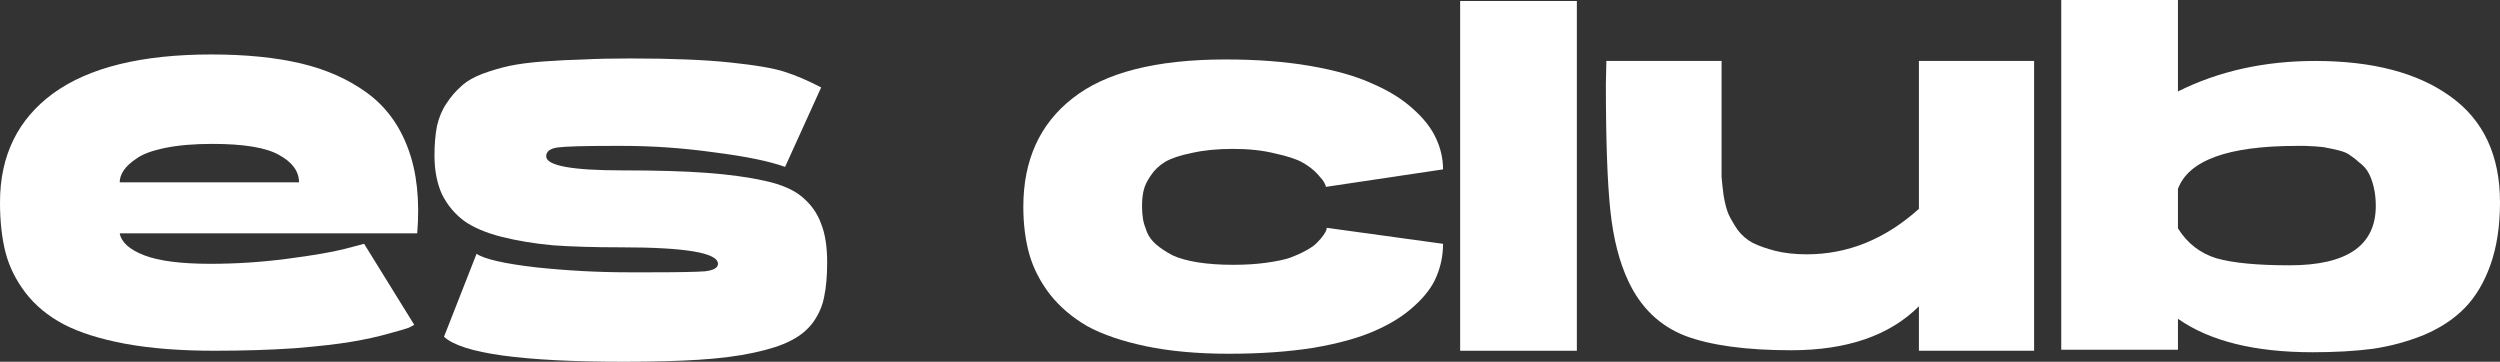 <?xml version="1.0" encoding="UTF-8"?> <svg xmlns="http://www.w3.org/2000/svg" viewBox="0 0 283.719 41.053" fill="none"><rect x="0" y="0" width="283.719" height="41.053" fill="#333333" stroke="none"/><path d="M23.987 6.181C27.89 6.181 31.282 6.521 34.162 7.201C37.042 7.882 39.543 8.997 41.665 10.547C43.787 12.097 45.341 14.213 46.326 16.897C47.311 19.543 47.652 22.738 47.349 26.48H13.585C13.775 27.501 14.703 28.332 16.37 28.975C18.038 29.618 20.539 29.939 23.873 29.939C26.791 29.939 29.69 29.75 32.57 29.372C35.488 28.994 37.686 28.616 39.164 28.238L41.324 27.671L47.008 36.857C46.894 36.932 46.686 37.046 46.383 37.197C46.08 37.31 45.303 37.537 44.052 37.877C42.84 38.218 41.456 38.52 39.903 38.784C38.349 39.049 36.189 39.295 33.423 39.522C30.657 39.711 27.625 39.805 24.328 39.805C20.463 39.805 17.09 39.541 14.21 39.011C11.368 38.482 9.038 37.745 7.219 36.8C5.438 35.855 3.998 34.664 2.899 33.228C1.8 31.791 1.042 30.26 0.625 28.635C0.208 27.009 0 25.119 0 22.965C0 17.672 2.008 13.552 6.025 10.603C10.08 7.655 16.067 6.181 23.987 6.181ZM24.101 16.33C22.017 16.33 20.236 16.482 18.758 16.784C17.28 17.086 16.2 17.483 15.518 17.975C14.836 18.428 14.343 18.882 14.04 19.336C13.737 19.789 13.585 20.243 13.585 20.696H33.935C33.935 19.449 33.177 18.409 31.661 17.578C30.183 16.746 27.663 16.33 24.101 16.33Z" fill="white"></path><path d="M70.624 19.336C74.527 19.336 77.729 19.43 80.23 19.619C82.769 19.808 84.967 20.111 86.824 20.526C88.718 20.942 90.14 21.566 91.087 22.398C92.072 23.229 92.773 24.231 93.19 25.403C93.645 26.537 93.872 27.992 93.872 29.769C93.872 31.319 93.758 32.623 93.531 33.681C93.342 34.702 92.925 35.666 92.281 36.573C91.636 37.443 90.784 38.142 89.723 38.671C88.699 39.2 87.297 39.654 85.516 40.032C83.773 40.41 81.708 40.675 79.321 40.826C76.971 40.977 74.129 41.053 70.794 41.053C59.237 41.053 52.435 40.108 50.388 38.218L54.083 28.805C54.992 29.41 57.228 29.92 60.79 30.336C64.352 30.714 67.858 30.903 71.306 30.903C71.912 30.903 72.746 30.903 73.807 30.903C76.952 30.903 79.018 30.865 80.003 30.79C80.988 30.676 81.481 30.393 81.481 29.939C81.481 28.692 77.805 28.068 70.453 28.068C67.46 28.068 64.902 27.992 62.78 27.841C60.696 27.652 58.744 27.331 56.925 26.877C55.144 26.423 53.723 25.819 52.662 25.062C51.601 24.269 50.767 23.267 50.161 22.057C49.593 20.81 49.308 19.336 49.308 17.635C49.308 16.387 49.403 15.272 49.593 14.289C49.82 13.306 50.18 12.456 50.672 11.737C51.165 10.981 51.715 10.339 52.321 9.81C52.927 9.243 53.723 8.77 54.708 8.392C55.731 8.014 56.754 7.712 57.778 7.485C58.839 7.258 60.146 7.088 61.7 6.974C63.254 6.861 64.769 6.785 66.247 6.748C67.725 6.672 69.506 6.634 71.59 6.634C76.213 6.634 79.965 6.785 82.845 7.088C85.763 7.39 87.847 7.749 89.097 8.165C90.386 8.581 91.75 9.167 93.19 9.923L89.097 18.939C87.316 18.296 84.645 17.748 81.083 17.294C77.559 16.803 74.11 16.557 70.738 16.557C70.434 16.557 69.999 16.557 69.43 16.557C66.285 16.557 64.258 16.614 63.348 16.727C62.439 16.841 61.984 17.181 61.984 17.748C62.022 18.806 64.902 19.336 70.624 19.336Z" fill="white"></path><path d="M139.099 6.748C142.661 6.748 145.863 6.993 148.705 7.485C151.548 7.976 153.878 8.638 155.697 9.469C157.554 10.263 159.088 11.208 160.301 12.304C161.552 13.401 162.442 14.535 162.973 15.707C163.503 16.841 163.768 18.013 163.768 19.222L150.467 21.207C150.467 21.093 150.411 20.942 150.297 20.753C150.221 20.564 149.956 20.224 149.501 19.733C149.046 19.241 148.478 18.806 147.796 18.428C147.114 18.05 146.072 17.71 144.67 17.408C143.305 17.067 141.733 16.897 139.952 16.897C138.171 16.897 136.617 17.049 135.291 17.351C133.964 17.616 132.941 17.956 132.221 18.372C131.539 18.787 130.99 19.317 130.573 19.959C130.156 20.564 129.891 21.131 129.777 21.66C129.663 22.152 129.607 22.738 129.607 23.418C129.607 23.947 129.644 24.439 129.72 24.892C129.796 25.308 129.948 25.8 130.175 26.367C130.402 26.896 130.762 27.368 131.255 27.784C131.748 28.2 132.354 28.597 133.074 28.975C133.794 29.315 134.741 29.58 135.916 29.769C137.091 29.958 138.436 30.052 139.952 30.052C141.316 30.052 142.548 29.977 143.646 29.825C144.783 29.674 145.693 29.485 146.375 29.259C147.095 28.994 147.72 28.71 148.251 28.408C148.819 28.106 149.236 27.803 149.501 27.501C149.804 27.198 150.032 26.934 150.183 26.707C150.373 26.442 150.486 26.234 150.524 26.083L150.581 25.856L163.768 27.671C163.768 28.956 163.522 30.185 163.03 31.357C162.575 32.491 161.741 33.606 160.529 34.702C159.354 35.798 157.857 36.743 156.038 37.537C154.257 38.331 151.945 38.973 149.103 39.465C146.261 39.919 143.04 40.145 139.44 40.145C135.916 40.145 132.79 39.862 130.061 39.295C127.371 38.728 125.154 37.972 123.411 37.027C121.706 36.044 120.285 34.834 119.148 33.398C118.049 31.961 117.272 30.449 116.817 28.862C116.362 27.236 116.135 25.44 116.135 23.475C116.135 18.183 117.992 14.081 121.706 11.17C125.419 8.222 131.217 6.748 139.099 6.748Z" fill="white"></path><path d="M165.709 0.113H178.953V39.805H165.709V0.113Z" fill="white"></path><path d="M217.773 6.918H230.846V39.805H217.773V34.759C214.438 38.085 209.607 39.749 203.278 39.749C198.162 39.749 194.146 39.2 191.228 38.104C188.348 36.97 186.207 34.91 184.805 31.923C183.782 29.769 183.1 27.104 182.758 23.928C182.417 20.753 182.247 15.952 182.247 9.526L182.304 6.918H195.377V17.748C195.377 17.786 195.377 17.842 195.377 17.918C195.377 18.863 195.377 19.581 195.377 20.073C195.415 20.564 195.491 21.263 195.605 22.171C195.756 23.078 195.946 23.796 196.173 24.325C196.4 24.817 196.742 25.403 197.196 26.083C197.689 26.726 198.257 27.217 198.901 27.557C199.584 27.898 200.436 28.2 201.459 28.465C202.52 28.729 203.714 28.862 205.04 28.862C209.701 28.862 213.945 27.142 217.773 23.702V6.918Z" fill="white"></path><path d="M233.926 0H247.17V10.377C251.792 8.071 256.984 6.918 262.744 6.918C269.263 6.918 274.377 8.26 278.092 10.944C281.844 13.628 283.719 17.635 283.719 22.965C283.719 25.648 283.359 28.011 282.639 30.052C281.919 32.056 280.954 33.681 279.739 34.929C278.527 36.176 276.992 37.197 275.137 37.991C273.28 38.747 271.348 39.276 269.338 39.578C267.331 39.843 265.038 39.975 262.461 39.975C255.867 39.975 250.77 38.709 247.17 36.176V39.692H233.926V0ZM247.17 21.434V25.913C248.231 27.614 249.69 28.748 251.547 29.315C253.405 29.844 256.169 30.109 259.846 30.109C266.363 30.109 269.623 27.86 269.623 23.361C269.623 22.605 269.548 21.906 269.395 21.263C269.243 20.621 269.055 20.092 268.828 19.676C268.6 19.222 268.258 18.825 267.803 18.485C267.388 18.107 267.028 17.824 266.723 17.635C266.458 17.408 266.023 17.219 265.416 17.067C264.811 16.916 264.373 16.822 264.108 16.784C263.843 16.708 263.388 16.652 262.744 16.614C262.101 16.576 261.721 16.557 261.609 16.557C261.531 16.557 261.211 16.557 260.641 16.557C252.872 16.557 248.383 18.183 247.17 21.434Z" fill="white"></path></svg> 